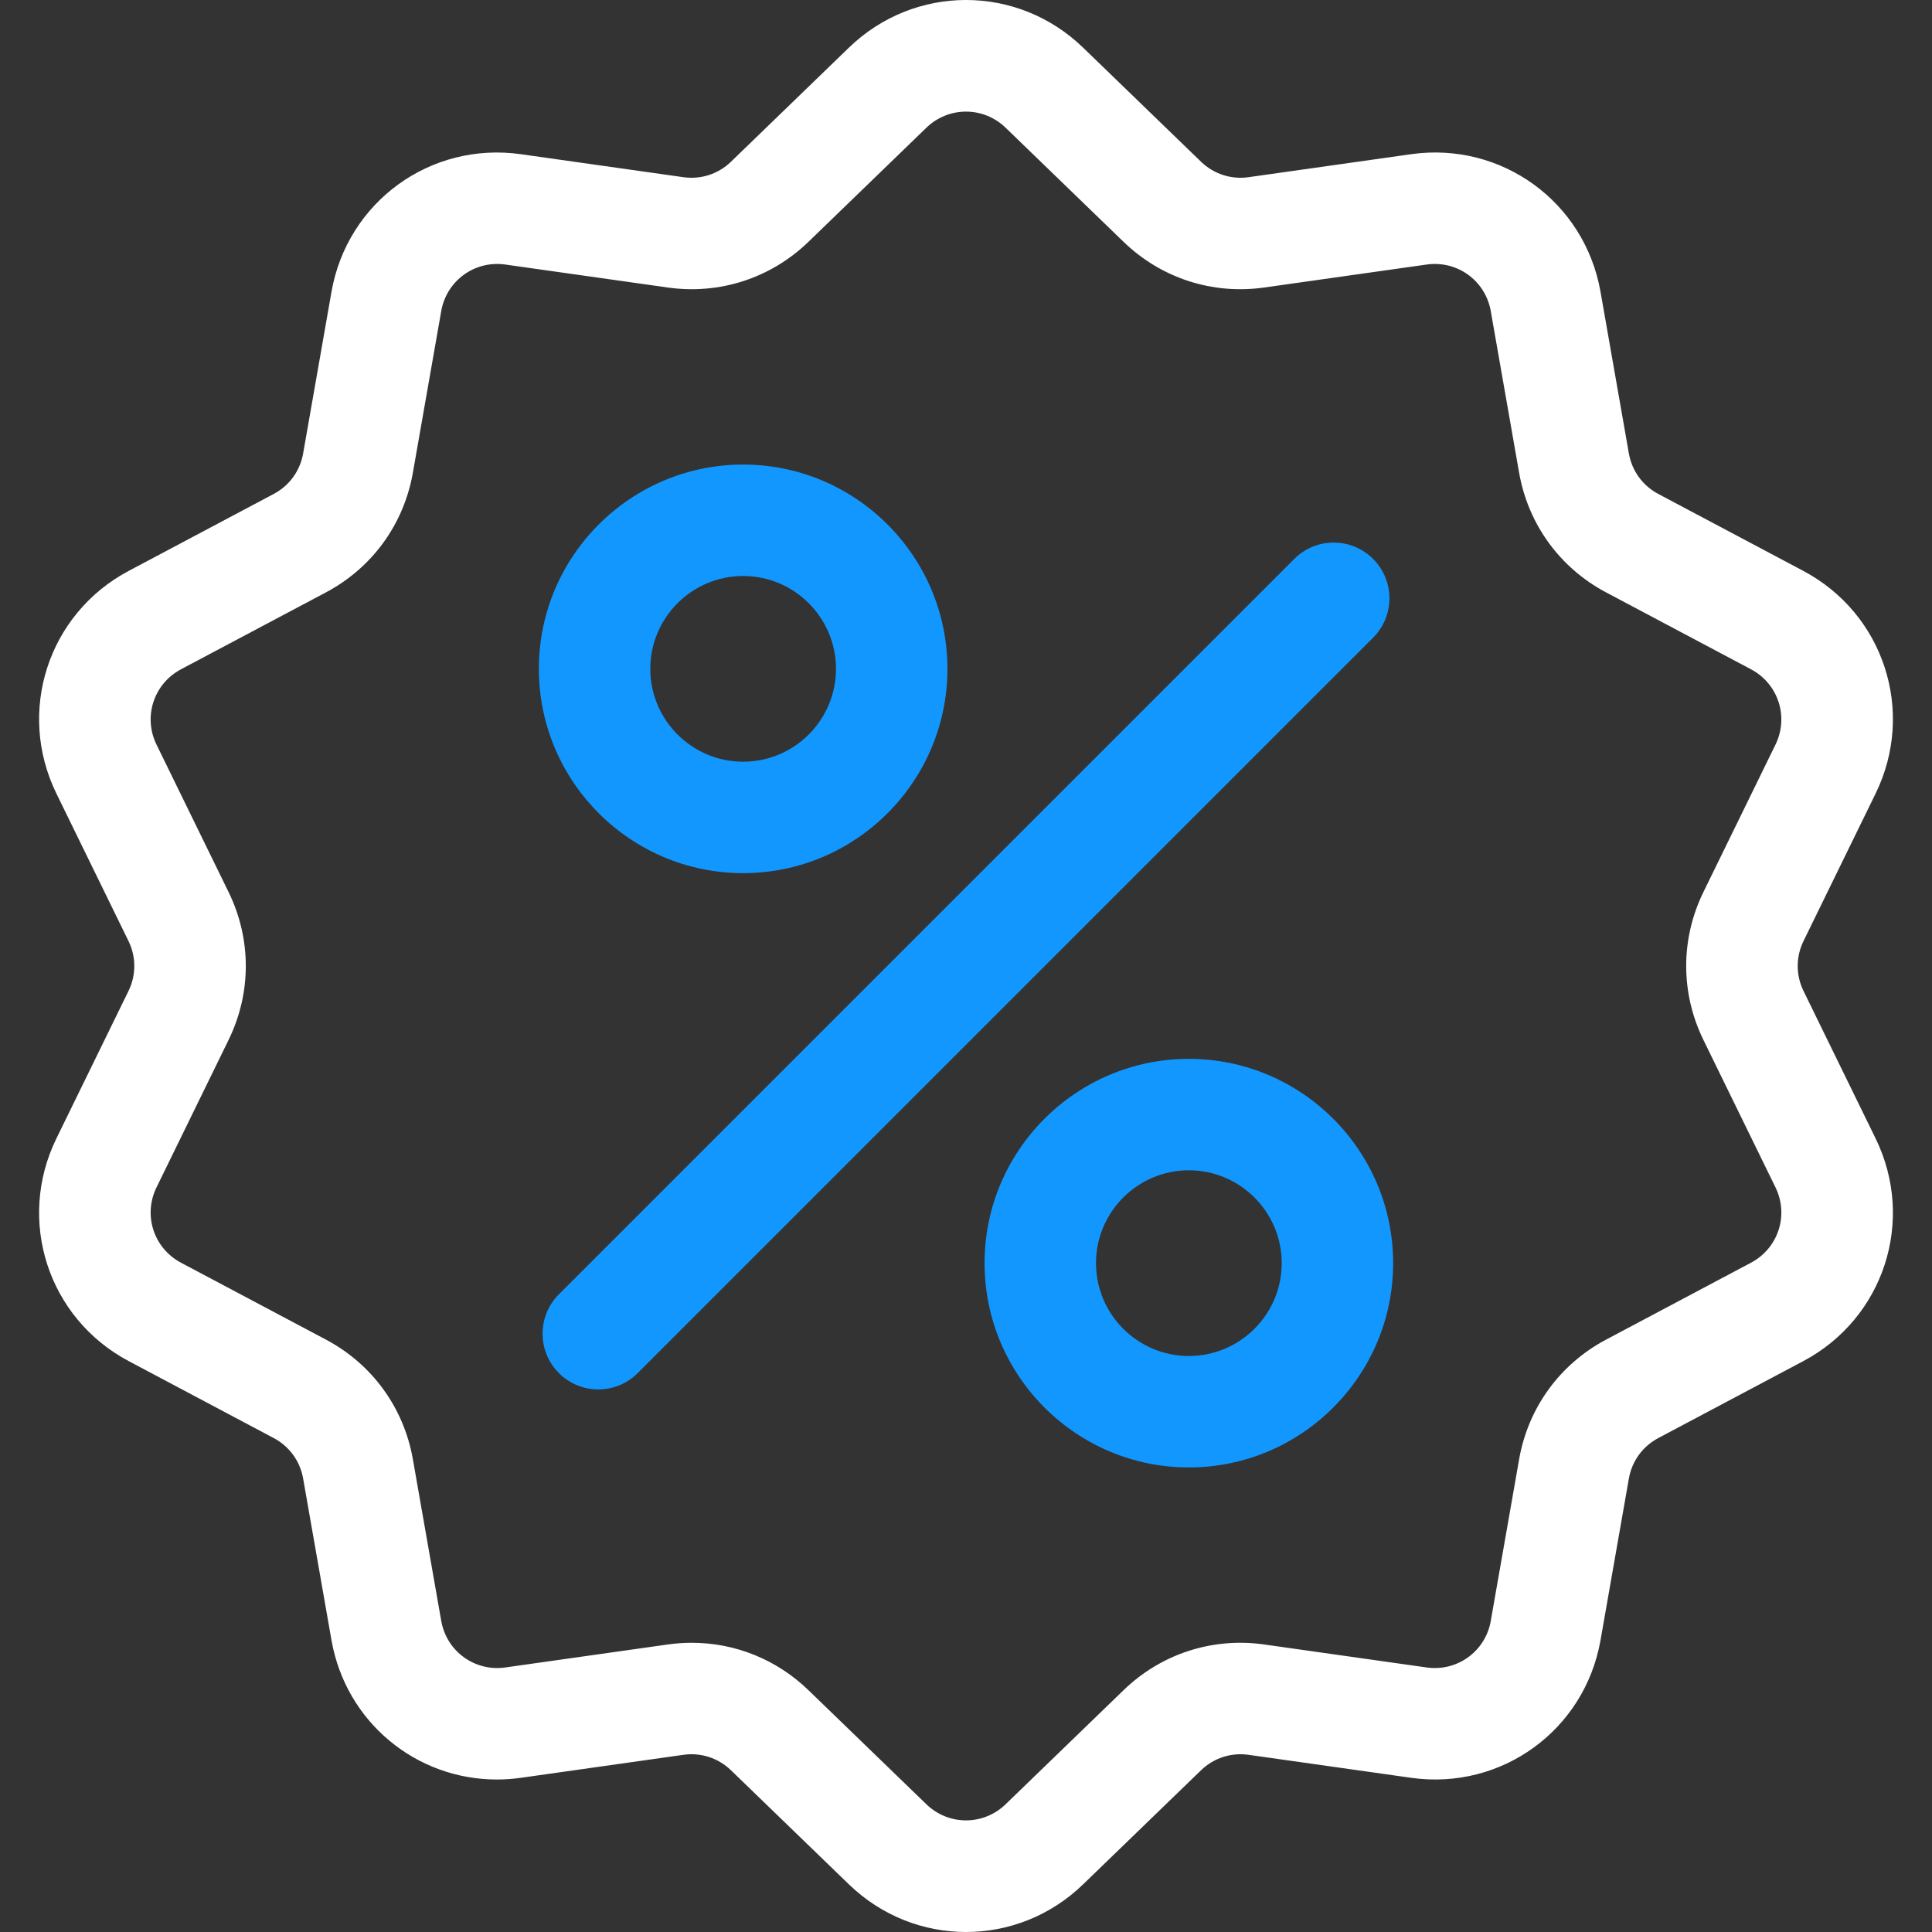 <svg xmlns="http://www.w3.org/2000/svg" width="244" height="244" viewBox="0 0 244 244" fill="none"><rect x="0" y="0" width="244" height="244" fill="#333333" stroke="none"/><g clip-path="url(#clip0_225_453)"><path d="M227.776 125.16C226.794 123.152 226.794 120.848 227.776 118.84L236.876 100.223C241.943 89.857 237.928 77.502 227.736 72.095L209.432 62.383C207.457 61.335 206.103 59.471 205.717 57.27L202.137 36.859C200.143 25.495 189.631 17.858 178.209 19.474L157.692 22.377C155.478 22.689 153.288 21.977 151.681 20.423L136.788 6.016C128.496 -2.006 115.505 -2.007 107.213 6.016L92.319 20.425C90.712 21.979 88.522 22.69 86.308 22.378L65.791 19.476C54.365 17.859 43.857 25.496 41.864 36.86L38.284 57.27C37.897 59.472 36.544 61.336 34.569 62.383L16.265 72.096C6.073 77.503 2.058 89.859 7.125 100.224L16.225 118.841C17.207 120.849 17.207 123.153 16.225 125.161L7.125 143.777C2.058 154.143 6.072 166.498 16.264 171.905L34.569 181.618C36.544 182.665 37.897 184.53 38.284 186.731L41.864 207.141C43.679 217.487 52.549 224.742 62.744 224.741C63.748 224.741 64.767 224.67 65.791 224.525L86.309 221.623C88.521 221.309 90.713 222.022 92.32 223.576L107.213 237.984C111.36 241.995 116.679 244.001 122 244C127.32 244 132.643 241.995 136.788 237.984L151.681 223.576C153.288 222.022 155.479 221.312 157.692 221.623L178.209 224.525C189.636 226.142 200.143 218.505 202.137 207.141L205.717 186.731C206.103 184.53 207.457 182.666 209.432 181.618L227.736 171.905C237.928 166.498 241.943 154.143 236.876 143.777L227.776 125.16ZM221.14 159.473L202.836 169.186C197 172.283 192.997 177.791 191.856 184.299L188.276 204.709C187.602 208.554 184.047 211.136 180.181 210.591L159.663 207.688C153.12 206.762 146.646 208.867 141.897 213.461L127.003 227.868C124.198 230.581 119.803 230.581 116.997 227.868L102.104 213.461C98.09 209.578 92.843 207.474 87.366 207.474C86.362 207.474 85.35 207.545 84.337 207.688L63.82 210.59C59.957 211.136 56.399 208.553 55.725 204.709L52.144 184.298C51.002 177.79 47 172.281 41.164 169.185L22.859 159.473C19.411 157.643 18.052 153.464 19.767 149.957L28.867 131.34C31.768 125.404 31.768 118.596 28.867 112.66L19.767 94.043C18.052 90.536 19.411 86.356 22.859 84.526L41.164 74.814C47 71.717 51.002 66.209 52.144 59.701L55.724 39.291C56.398 35.446 59.953 32.863 63.819 33.409L84.336 36.311C90.877 37.237 97.354 35.132 102.103 30.539L116.996 16.131C119.801 13.418 124.197 13.418 127.003 16.131L141.896 30.539C146.645 35.133 153.121 37.237 159.662 36.311L180.18 33.409C184.043 32.862 187.601 35.446 188.275 39.291L191.855 59.701C192.997 66.209 196.999 71.718 202.835 74.814L221.14 84.526C224.588 86.356 225.946 90.536 224.232 94.043L215.132 112.659C212.231 118.595 212.231 125.404 215.132 131.339L224.232 149.956C225.947 153.464 224.589 157.644 221.14 159.473Z" fill="white"></path><path d="M173.413 70.586C170.666 67.838 166.21 67.838 163.462 70.586L70.586 163.463C67.838 166.211 67.838 170.666 70.586 173.414C71.96 174.788 73.761 175.475 75.561 175.475C77.362 175.475 79.163 174.788 80.537 173.414L173.413 80.538C176.162 77.79 176.162 73.335 173.413 70.586Z" fill="#1297FF"></path><path d="M93.854 58.672C79.628 58.672 68.054 70.246 68.054 84.472C68.054 98.699 79.628 110.273 93.854 110.273C108.08 110.273 119.655 98.699 119.655 84.472C119.655 70.246 108.08 58.672 93.854 58.672ZM93.854 96.2C87.388 96.2 82.127 90.939 82.127 84.472C82.127 78.005 87.388 72.745 93.854 72.745C100.321 72.745 105.582 78.005 105.582 84.472C105.581 90.939 100.321 96.2 93.854 96.2Z" fill="#1297FF"></path><path d="M150.145 133.728C135.919 133.728 124.345 145.302 124.345 159.528C124.345 173.754 135.919 185.328 150.145 185.328C164.372 185.328 175.946 173.754 175.946 159.528C175.946 145.302 164.372 133.728 150.145 133.728ZM150.145 171.255C143.679 171.255 138.418 165.994 138.418 159.528C138.418 153.062 143.678 147.801 150.145 147.801C156.612 147.801 161.873 153.062 161.873 159.528C161.873 165.994 156.612 171.255 150.145 171.255Z" fill="#1297FF"></path></g><defs><clipPath id="clip0_225_453"><rect width="244" height="244" fill="white"></rect></clipPath></defs></svg>